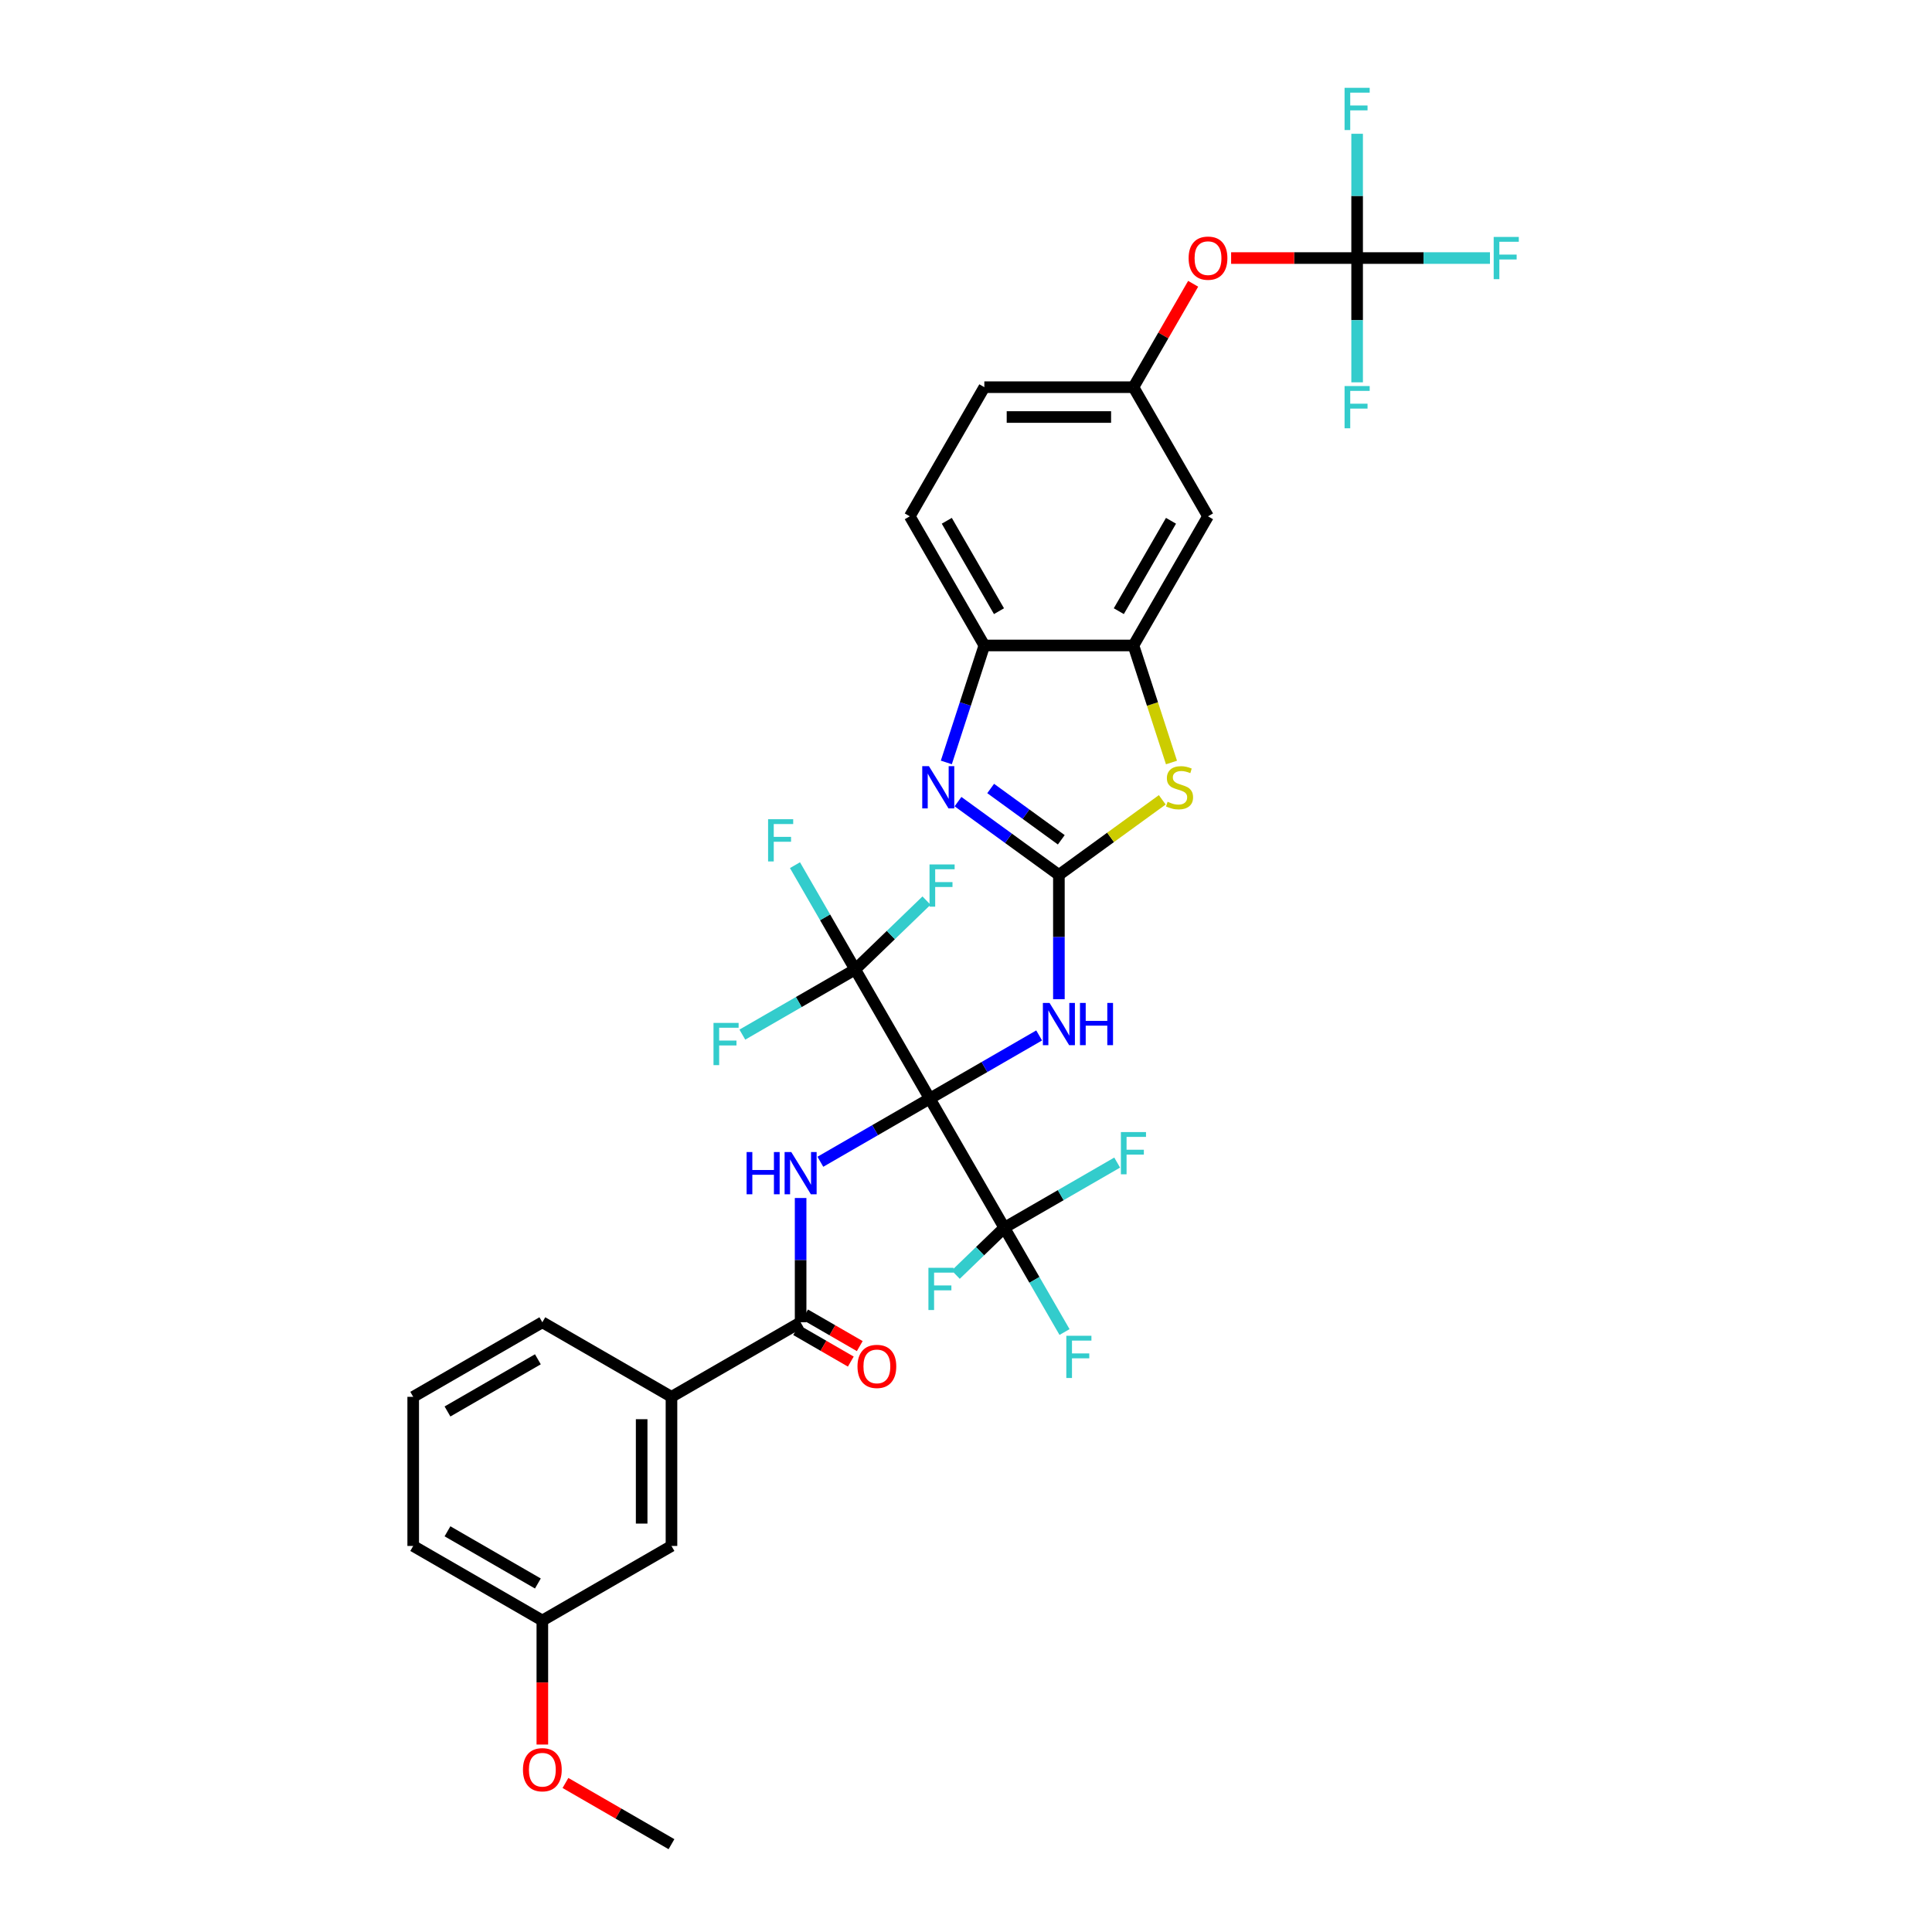<?xml version='1.0' encoding='iso-8859-1'?>
<svg version='1.1' baseProfile='full'
              xmlns='http://www.w3.org/2000/svg'
                      xmlns:rdkit='http://www.rdkit.org/xml'
                      xmlns:xlink='http://www.w3.org/1999/xlink'
                  xml:space='preserve'
width='1000px' height='1000px' viewBox='0 0 1000 1000'>
<!-- END OF HEADER -->
<rect style='opacity:1.0;fill:#FFFFFF;stroke:none' width='1000' height='1000' x='0' y='0'> </rect>
<path class='bond-1' d='M 481.24,568.635 L 452.929,584.98' style='fill:none;fill-rule:evenodd;stroke:#000000;stroke-width:6px;stroke-linecap:butt;stroke-linejoin:miter;stroke-opacity:1' />
<path class='bond-1' d='M 452.929,584.98 L 424.617,601.326' style='fill:none;fill-rule:evenodd;stroke:#0000FF;stroke-width:6px;stroke-linecap:butt;stroke-linejoin:miter;stroke-opacity:1' />
<path class='bond-2' d='M 481.24,568.635 L 509.551,552.289' style='fill:none;fill-rule:evenodd;stroke:#000000;stroke-width:6px;stroke-linecap:butt;stroke-linejoin:miter;stroke-opacity:1' />
<path class='bond-2' d='M 509.551,552.289 L 537.863,535.944' style='fill:none;fill-rule:evenodd;stroke:#0000FF;stroke-width:6px;stroke-linecap:butt;stroke-linejoin:miter;stroke-opacity:1' />
<path class='bond-3' d='M 481.24,568.635 L 519.831,635.477' style='fill:none;fill-rule:evenodd;stroke:#000000;stroke-width:6px;stroke-linecap:butt;stroke-linejoin:miter;stroke-opacity:1' />
<path class='bond-4' d='M 481.24,568.635 L 442.649,501.793' style='fill:none;fill-rule:evenodd;stroke:#000000;stroke-width:6px;stroke-linecap:butt;stroke-linejoin:miter;stroke-opacity:1' />
<path class='bond-0' d='M 548.082,452.862 L 548.082,485.024' style='fill:none;fill-rule:evenodd;stroke:#000000;stroke-width:6px;stroke-linecap:butt;stroke-linejoin:miter;stroke-opacity:1' />
<path class='bond-0' d='M 548.082,485.024 L 548.082,517.185' style='fill:none;fill-rule:evenodd;stroke:#0000FF;stroke-width:6px;stroke-linecap:butt;stroke-linejoin:miter;stroke-opacity:1' />
<path class='bond-5' d='M 548.082,452.862 L 521.97,433.891' style='fill:none;fill-rule:evenodd;stroke:#000000;stroke-width:6px;stroke-linecap:butt;stroke-linejoin:miter;stroke-opacity:1' />
<path class='bond-5' d='M 521.97,433.891 L 495.859,414.92' style='fill:none;fill-rule:evenodd;stroke:#0000FF;stroke-width:6px;stroke-linecap:butt;stroke-linejoin:miter;stroke-opacity:1' />
<path class='bond-5' d='M 549.322,434.682 L 531.044,421.402' style='fill:none;fill-rule:evenodd;stroke:#000000;stroke-width:6px;stroke-linecap:butt;stroke-linejoin:miter;stroke-opacity:1' />
<path class='bond-5' d='M 531.044,421.402 L 512.766,408.123' style='fill:none;fill-rule:evenodd;stroke:#0000FF;stroke-width:6px;stroke-linecap:butt;stroke-linejoin:miter;stroke-opacity:1' />
<path class='bond-6' d='M 548.082,452.862 L 574.834,433.425' style='fill:none;fill-rule:evenodd;stroke:#000000;stroke-width:6px;stroke-linecap:butt;stroke-linejoin:miter;stroke-opacity:1' />
<path class='bond-6' d='M 574.834,433.425 L 601.586,413.989' style='fill:none;fill-rule:evenodd;stroke:#CCCC00;stroke-width:6px;stroke-linecap:butt;stroke-linejoin:miter;stroke-opacity:1' />
<path class='bond-7' d='M 414.398,620.084 L 414.398,652.246' style='fill:none;fill-rule:evenodd;stroke:#0000FF;stroke-width:6px;stroke-linecap:butt;stroke-linejoin:miter;stroke-opacity:1' />
<path class='bond-7' d='M 414.398,652.246 L 414.398,684.408' style='fill:none;fill-rule:evenodd;stroke:#000000;stroke-width:6px;stroke-linecap:butt;stroke-linejoin:miter;stroke-opacity:1' />
<path class='bond-18' d='M 519.831,635.477 L 535.415,662.468' style='fill:none;fill-rule:evenodd;stroke:#000000;stroke-width:6px;stroke-linecap:butt;stroke-linejoin:miter;stroke-opacity:1' />
<path class='bond-18' d='M 535.415,662.468 L 550.998,689.46' style='fill:none;fill-rule:evenodd;stroke:#33CCCC;stroke-width:6px;stroke-linecap:butt;stroke-linejoin:miter;stroke-opacity:1' />
<path class='bond-22' d='M 519.831,635.477 L 507.259,647.619' style='fill:none;fill-rule:evenodd;stroke:#000000;stroke-width:6px;stroke-linecap:butt;stroke-linejoin:miter;stroke-opacity:1' />
<path class='bond-22' d='M 507.259,647.619 L 494.687,659.761' style='fill:none;fill-rule:evenodd;stroke:#33CCCC;stroke-width:6px;stroke-linecap:butt;stroke-linejoin:miter;stroke-opacity:1' />
<path class='bond-23' d='M 519.831,635.477 L 549.038,618.614' style='fill:none;fill-rule:evenodd;stroke:#000000;stroke-width:6px;stroke-linecap:butt;stroke-linejoin:miter;stroke-opacity:1' />
<path class='bond-23' d='M 549.038,618.614 L 578.244,601.752' style='fill:none;fill-rule:evenodd;stroke:#33CCCC;stroke-width:6px;stroke-linecap:butt;stroke-linejoin:miter;stroke-opacity:1' />
<path class='bond-19' d='M 442.649,501.793 L 427.065,474.802' style='fill:none;fill-rule:evenodd;stroke:#000000;stroke-width:6px;stroke-linecap:butt;stroke-linejoin:miter;stroke-opacity:1' />
<path class='bond-19' d='M 427.065,474.802 L 411.482,447.81' style='fill:none;fill-rule:evenodd;stroke:#33CCCC;stroke-width:6px;stroke-linecap:butt;stroke-linejoin:miter;stroke-opacity:1' />
<path class='bond-20' d='M 442.649,501.793 L 413.442,518.656' style='fill:none;fill-rule:evenodd;stroke:#000000;stroke-width:6px;stroke-linecap:butt;stroke-linejoin:miter;stroke-opacity:1' />
<path class='bond-20' d='M 413.442,518.656 L 384.236,535.518' style='fill:none;fill-rule:evenodd;stroke:#33CCCC;stroke-width:6px;stroke-linecap:butt;stroke-linejoin:miter;stroke-opacity:1' />
<path class='bond-21' d='M 442.649,501.793 L 461.103,483.971' style='fill:none;fill-rule:evenodd;stroke:#000000;stroke-width:6px;stroke-linecap:butt;stroke-linejoin:miter;stroke-opacity:1' />
<path class='bond-21' d='M 461.103,483.971 L 479.556,466.148' style='fill:none;fill-rule:evenodd;stroke:#33CCCC;stroke-width:6px;stroke-linecap:butt;stroke-linejoin:miter;stroke-opacity:1' />
<path class='bond-10' d='M 489.818,394.637 L 499.654,364.364' style='fill:none;fill-rule:evenodd;stroke:#0000FF;stroke-width:6px;stroke-linecap:butt;stroke-linejoin:miter;stroke-opacity:1' />
<path class='bond-10' d='M 499.654,364.364 L 509.491,334.091' style='fill:none;fill-rule:evenodd;stroke:#000000;stroke-width:6px;stroke-linecap:butt;stroke-linejoin:miter;stroke-opacity:1' />
<path class='bond-8' d='M 606.355,394.668 L 596.514,364.379' style='fill:none;fill-rule:evenodd;stroke:#CCCC00;stroke-width:6px;stroke-linecap:butt;stroke-linejoin:miter;stroke-opacity:1' />
<path class='bond-8' d='M 596.514,364.379 L 586.673,334.091' style='fill:none;fill-rule:evenodd;stroke:#000000;stroke-width:6px;stroke-linecap:butt;stroke-linejoin:miter;stroke-opacity:1' />
<path class='bond-12' d='M 414.398,684.408 L 347.557,722.999' style='fill:none;fill-rule:evenodd;stroke:#000000;stroke-width:6px;stroke-linecap:butt;stroke-linejoin:miter;stroke-opacity:1' />
<path class='bond-15' d='M 412.083,688.419 L 426.231,696.587' style='fill:none;fill-rule:evenodd;stroke:#000000;stroke-width:6px;stroke-linecap:butt;stroke-linejoin:miter;stroke-opacity:1' />
<path class='bond-15' d='M 426.231,696.587 L 440.379,704.755' style='fill:none;fill-rule:evenodd;stroke:#FF0000;stroke-width:6px;stroke-linecap:butt;stroke-linejoin:miter;stroke-opacity:1' />
<path class='bond-15' d='M 416.714,680.398 L 430.862,688.566' style='fill:none;fill-rule:evenodd;stroke:#000000;stroke-width:6px;stroke-linecap:butt;stroke-linejoin:miter;stroke-opacity:1' />
<path class='bond-15' d='M 430.862,688.566 L 445.01,696.734' style='fill:none;fill-rule:evenodd;stroke:#FF0000;stroke-width:6px;stroke-linecap:butt;stroke-linejoin:miter;stroke-opacity:1' />
<path class='bond-11' d='M 586.673,334.091 L 625.264,267.249' style='fill:none;fill-rule:evenodd;stroke:#000000;stroke-width:6px;stroke-linecap:butt;stroke-linejoin:miter;stroke-opacity:1' />
<path class='bond-11' d='M 579.093,316.346 L 606.107,269.557' style='fill:none;fill-rule:evenodd;stroke:#000000;stroke-width:6px;stroke-linecap:butt;stroke-linejoin:miter;stroke-opacity:1' />
<path class='bond-34' d='M 586.673,334.091 L 509.491,334.091' style='fill:none;fill-rule:evenodd;stroke:#000000;stroke-width:6px;stroke-linecap:butt;stroke-linejoin:miter;stroke-opacity:1' />
<path class='bond-9' d='M 702.446,133.566 L 669.836,133.566' style='fill:none;fill-rule:evenodd;stroke:#000000;stroke-width:6px;stroke-linecap:butt;stroke-linejoin:miter;stroke-opacity:1' />
<path class='bond-9' d='M 669.836,133.566 L 637.227,133.566' style='fill:none;fill-rule:evenodd;stroke:#FF0000;stroke-width:6px;stroke-linecap:butt;stroke-linejoin:miter;stroke-opacity:1' />
<path class='bond-24' d='M 702.446,133.566 L 736.823,133.566' style='fill:none;fill-rule:evenodd;stroke:#000000;stroke-width:6px;stroke-linecap:butt;stroke-linejoin:miter;stroke-opacity:1' />
<path class='bond-24' d='M 736.823,133.566 L 771.2,133.566' style='fill:none;fill-rule:evenodd;stroke:#33CCCC;stroke-width:6px;stroke-linecap:butt;stroke-linejoin:miter;stroke-opacity:1' />
<path class='bond-25' d='M 702.446,133.566 L 702.446,101.404' style='fill:none;fill-rule:evenodd;stroke:#000000;stroke-width:6px;stroke-linecap:butt;stroke-linejoin:miter;stroke-opacity:1' />
<path class='bond-25' d='M 702.446,101.404 L 702.446,69.242' style='fill:none;fill-rule:evenodd;stroke:#33CCCC;stroke-width:6px;stroke-linecap:butt;stroke-linejoin:miter;stroke-opacity:1' />
<path class='bond-26' d='M 702.446,133.566 L 702.446,165.727' style='fill:none;fill-rule:evenodd;stroke:#000000;stroke-width:6px;stroke-linecap:butt;stroke-linejoin:miter;stroke-opacity:1' />
<path class='bond-26' d='M 702.446,165.727 L 702.446,197.889' style='fill:none;fill-rule:evenodd;stroke:#33CCCC;stroke-width:6px;stroke-linecap:butt;stroke-linejoin:miter;stroke-opacity:1' />
<path class='bond-17' d='M 509.491,334.091 L 470.9,267.249' style='fill:none;fill-rule:evenodd;stroke:#000000;stroke-width:6px;stroke-linecap:butt;stroke-linejoin:miter;stroke-opacity:1' />
<path class='bond-17' d='M 517.07,316.346 L 490.057,269.557' style='fill:none;fill-rule:evenodd;stroke:#000000;stroke-width:6px;stroke-linecap:butt;stroke-linejoin:miter;stroke-opacity:1' />
<path class='bond-14' d='M 625.264,267.249 L 586.673,200.407' style='fill:none;fill-rule:evenodd;stroke:#000000;stroke-width:6px;stroke-linecap:butt;stroke-linejoin:miter;stroke-opacity:1' />
<path class='bond-16' d='M 347.557,722.999 L 347.557,800.181' style='fill:none;fill-rule:evenodd;stroke:#000000;stroke-width:6px;stroke-linecap:butt;stroke-linejoin:miter;stroke-opacity:1' />
<path class='bond-16' d='M 332.12,734.576 L 332.12,788.604' style='fill:none;fill-rule:evenodd;stroke:#000000;stroke-width:6px;stroke-linecap:butt;stroke-linejoin:miter;stroke-opacity:1' />
<path class='bond-30' d='M 347.557,722.999 L 280.715,684.408' style='fill:none;fill-rule:evenodd;stroke:#000000;stroke-width:6px;stroke-linecap:butt;stroke-linejoin:miter;stroke-opacity:1' />
<path class='bond-13' d='M 617.573,146.887 L 602.123,173.647' style='fill:none;fill-rule:evenodd;stroke:#FF0000;stroke-width:6px;stroke-linecap:butt;stroke-linejoin:miter;stroke-opacity:1' />
<path class='bond-13' d='M 602.123,173.647 L 586.673,200.407' style='fill:none;fill-rule:evenodd;stroke:#000000;stroke-width:6px;stroke-linecap:butt;stroke-linejoin:miter;stroke-opacity:1' />
<path class='bond-35' d='M 586.673,200.407 L 509.491,200.407' style='fill:none;fill-rule:evenodd;stroke:#000000;stroke-width:6px;stroke-linecap:butt;stroke-linejoin:miter;stroke-opacity:1' />
<path class='bond-35' d='M 575.095,215.844 L 521.068,215.844' style='fill:none;fill-rule:evenodd;stroke:#000000;stroke-width:6px;stroke-linecap:butt;stroke-linejoin:miter;stroke-opacity:1' />
<path class='bond-28' d='M 347.557,800.181 L 280.715,838.772' style='fill:none;fill-rule:evenodd;stroke:#000000;stroke-width:6px;stroke-linecap:butt;stroke-linejoin:miter;stroke-opacity:1' />
<path class='bond-27' d='M 470.9,267.249 L 509.491,200.407' style='fill:none;fill-rule:evenodd;stroke:#000000;stroke-width:6px;stroke-linecap:butt;stroke-linejoin:miter;stroke-opacity:1' />
<path class='bond-29' d='M 280.715,838.772 L 280.715,870.872' style='fill:none;fill-rule:evenodd;stroke:#000000;stroke-width:6px;stroke-linecap:butt;stroke-linejoin:miter;stroke-opacity:1' />
<path class='bond-29' d='M 280.715,870.872 L 280.715,902.972' style='fill:none;fill-rule:evenodd;stroke:#FF0000;stroke-width:6px;stroke-linecap:butt;stroke-linejoin:miter;stroke-opacity:1' />
<path class='bond-36' d='M 280.715,838.772 L 213.873,800.181' style='fill:none;fill-rule:evenodd;stroke:#000000;stroke-width:6px;stroke-linecap:butt;stroke-linejoin:miter;stroke-opacity:1' />
<path class='bond-36' d='M 278.407,819.615 L 231.618,792.602' style='fill:none;fill-rule:evenodd;stroke:#000000;stroke-width:6px;stroke-linecap:butt;stroke-linejoin:miter;stroke-opacity:1' />
<path class='bond-33' d='M 292.678,922.861 L 320.117,938.703' style='fill:none;fill-rule:evenodd;stroke:#FF0000;stroke-width:6px;stroke-linecap:butt;stroke-linejoin:miter;stroke-opacity:1' />
<path class='bond-33' d='M 320.117,938.703 L 347.557,954.545' style='fill:none;fill-rule:evenodd;stroke:#000000;stroke-width:6px;stroke-linecap:butt;stroke-linejoin:miter;stroke-opacity:1' />
<path class='bond-31' d='M 280.715,684.408 L 213.873,722.999' style='fill:none;fill-rule:evenodd;stroke:#000000;stroke-width:6px;stroke-linecap:butt;stroke-linejoin:miter;stroke-opacity:1' />
<path class='bond-31' d='M 278.407,703.565 L 231.618,730.579' style='fill:none;fill-rule:evenodd;stroke:#000000;stroke-width:6px;stroke-linecap:butt;stroke-linejoin:miter;stroke-opacity:1' />
<path class='bond-32' d='M 213.873,722.999 L 213.873,800.181' style='fill:none;fill-rule:evenodd;stroke:#000000;stroke-width:6px;stroke-linecap:butt;stroke-linejoin:miter;stroke-opacity:1' />
<path  class='atom-2' d='M 386.443 596.297
L 389.407 596.297
L 389.407 605.59
L 400.583 605.59
L 400.583 596.297
L 403.546 596.297
L 403.546 618.155
L 400.583 618.155
L 400.583 608.06
L 389.407 608.06
L 389.407 618.155
L 386.443 618.155
L 386.443 596.297
' fill='#0000FF'/>
<path  class='atom-2' d='M 409.567 596.297
L 416.729 607.874
Q 417.439 609.017, 418.582 611.085
Q 419.724 613.154, 419.786 613.277
L 419.786 596.297
L 422.688 596.297
L 422.688 618.155
L 419.693 618.155
L 412.006 605.497
Q 411.11 604.015, 410.153 602.317
Q 409.227 600.619, 408.949 600.094
L 408.949 618.155
L 406.109 618.155
L 406.109 596.297
L 409.567 596.297
' fill='#0000FF'/>
<path  class='atom-3' d='M 543.25 519.115
L 550.413 530.692
Q 551.123 531.834, 552.265 533.903
Q 553.407 535.971, 553.469 536.095
L 553.469 519.115
L 556.371 519.115
L 556.371 540.973
L 553.376 540.973
L 545.689 528.315
Q 544.794 526.833, 543.837 525.135
Q 542.91 523.437, 542.633 522.912
L 542.633 540.973
L 539.792 540.973
L 539.792 519.115
L 543.25 519.115
' fill='#0000FF'/>
<path  class='atom-3' d='M 558.995 519.115
L 561.959 519.115
L 561.959 528.408
L 573.135 528.408
L 573.135 519.115
L 576.099 519.115
L 576.099 540.973
L 573.135 540.973
L 573.135 530.877
L 561.959 530.877
L 561.959 540.973
L 558.995 540.973
L 558.995 519.115
' fill='#0000FF'/>
<path  class='atom-6' d='M 480.808 396.566
L 487.971 408.144
Q 488.681 409.286, 489.823 411.354
Q 490.966 413.423, 491.027 413.546
L 491.027 396.566
L 493.929 396.566
L 493.929 418.424
L 490.935 418.424
L 483.247 405.766
Q 482.352 404.284, 481.395 402.586
Q 480.469 400.888, 480.191 400.364
L 480.191 418.424
L 477.351 418.424
L 477.351 396.566
L 480.808 396.566
' fill='#0000FF'/>
<path  class='atom-7' d='M 604.349 414.997
Q 604.596 415.09, 605.614 415.522
Q 606.633 415.954, 607.745 416.232
Q 608.887 416.479, 609.998 416.479
Q 612.067 416.479, 613.271 415.491
Q 614.475 414.472, 614.475 412.713
Q 614.475 411.509, 613.858 410.768
Q 613.271 410.027, 612.345 409.625
Q 611.419 409.224, 609.875 408.761
Q 607.93 408.174, 606.757 407.619
Q 605.614 407.063, 604.781 405.89
Q 603.978 404.717, 603.978 402.741
Q 603.978 399.993, 605.831 398.295
Q 607.714 396.597, 611.419 396.597
Q 613.95 396.597, 616.821 397.801
L 616.111 400.178
Q 613.487 399.098, 611.511 399.098
Q 609.381 399.098, 608.208 399.993
Q 607.035 400.858, 607.066 402.37
Q 607.066 403.543, 607.652 404.254
Q 608.27 404.964, 609.134 405.365
Q 610.029 405.766, 611.511 406.229
Q 613.487 406.847, 614.66 407.464
Q 615.833 408.082, 616.667 409.348
Q 617.531 410.582, 617.531 412.713
Q 617.531 415.738, 615.494 417.375
Q 613.487 418.98, 610.122 418.98
Q 608.177 418.98, 606.695 418.548
Q 605.244 418.146, 603.515 417.436
L 604.349 414.997
' fill='#CCCC00'/>
<path  class='atom-14' d='M 615.23 133.627
Q 615.23 128.379, 617.823 125.446
Q 620.417 122.513, 625.264 122.513
Q 630.111 122.513, 632.704 125.446
Q 635.297 128.379, 635.297 133.627
Q 635.297 138.938, 632.673 141.963
Q 630.049 144.958, 625.264 144.958
Q 620.448 144.958, 617.823 141.963
Q 615.23 138.968, 615.23 133.627
M 625.264 142.488
Q 628.598 142.488, 630.389 140.265
Q 632.21 138.011, 632.21 133.627
Q 632.21 129.336, 630.389 127.175
Q 628.598 124.983, 625.264 124.983
Q 621.929 124.983, 620.108 127.144
Q 618.317 129.305, 618.317 133.627
Q 618.317 138.042, 620.108 140.265
Q 621.929 142.488, 625.264 142.488
' fill='#FF0000'/>
<path  class='atom-16' d='M 443.834 707.257
Q 443.834 702.009, 446.427 699.076
Q 449.021 696.143, 453.868 696.143
Q 458.715 696.143, 461.308 699.076
Q 463.901 702.009, 463.901 707.257
Q 463.901 712.568, 461.277 715.593
Q 458.653 718.588, 453.868 718.588
Q 449.051 718.588, 446.427 715.593
Q 443.834 712.598, 443.834 707.257
M 453.868 716.118
Q 457.202 716.118, 458.993 713.895
Q 460.814 711.641, 460.814 707.257
Q 460.814 702.966, 458.993 700.805
Q 457.202 698.613, 453.868 698.613
Q 450.533 698.613, 448.712 700.774
Q 446.921 702.935, 446.921 707.257
Q 446.921 711.672, 448.712 713.895
Q 450.533 716.118, 453.868 716.118
' fill='#FF0000'/>
<path  class='atom-19' d='M 551.923 691.389
L 564.921 691.389
L 564.921 693.89
L 554.856 693.89
L 554.856 700.528
L 563.809 700.528
L 563.809 703.059
L 554.856 703.059
L 554.856 713.247
L 551.923 713.247
L 551.923 691.389
' fill='#33CCCC'/>
<path  class='atom-20' d='M 397.559 424.023
L 410.557 424.023
L 410.557 426.523
L 400.492 426.523
L 400.492 433.161
L 409.445 433.161
L 409.445 435.692
L 400.492 435.692
L 400.492 445.881
L 397.559 445.881
L 397.559 424.023
' fill='#33CCCC'/>
<path  class='atom-21' d='M 369.309 529.455
L 382.306 529.455
L 382.306 531.956
L 372.241 531.956
L 372.241 538.594
L 381.195 538.594
L 381.195 541.125
L 372.241 541.125
L 372.241 551.313
L 369.309 551.313
L 369.309 529.455
' fill='#33CCCC'/>
<path  class='atom-22' d='M 481.119 447.433
L 494.117 447.433
L 494.117 449.934
L 484.052 449.934
L 484.052 456.572
L 493.005 456.572
L 493.005 459.103
L 484.052 459.103
L 484.052 469.291
L 481.119 469.291
L 481.119 447.433
' fill='#33CCCC'/>
<path  class='atom-23' d='M 480.55 656.209
L 493.547 656.209
L 493.547 658.709
L 483.483 658.709
L 483.483 665.347
L 492.436 665.347
L 492.436 667.879
L 483.483 667.879
L 483.483 678.067
L 480.55 678.067
L 480.55 656.209
' fill='#33CCCC'/>
<path  class='atom-24' d='M 580.174 585.957
L 593.171 585.957
L 593.171 588.457
L 583.107 588.457
L 583.107 595.095
L 592.06 595.095
L 592.06 597.626
L 583.107 597.626
L 583.107 607.814
L 580.174 607.814
L 580.174 585.957
' fill='#33CCCC'/>
<path  class='atom-25' d='M 773.129 122.637
L 786.127 122.637
L 786.127 125.137
L 776.062 125.137
L 776.062 131.775
L 785.015 131.775
L 785.015 134.307
L 776.062 134.307
L 776.062 144.495
L 773.129 144.495
L 773.129 122.637
' fill='#33CCCC'/>
<path  class='atom-26' d='M 695.947 45.455
L 708.945 45.455
L 708.945 47.955
L 698.88 47.955
L 698.88 54.593
L 707.833 54.593
L 707.833 57.124
L 698.88 57.124
L 698.88 67.312
L 695.947 67.312
L 695.947 45.455
' fill='#33CCCC'/>
<path  class='atom-27' d='M 695.947 199.819
L 708.945 199.819
L 708.945 202.319
L 698.88 202.319
L 698.88 208.957
L 707.833 208.957
L 707.833 211.489
L 698.88 211.489
L 698.88 221.677
L 695.947 221.677
L 695.947 199.819
' fill='#33CCCC'/>
<path  class='atom-30' d='M 270.681 916.016
Q 270.681 910.768, 273.275 907.835
Q 275.868 904.902, 280.715 904.902
Q 285.562 904.902, 288.155 907.835
Q 290.749 910.768, 290.749 916.016
Q 290.749 921.326, 288.124 924.352
Q 285.5 927.346, 280.715 927.346
Q 275.899 927.346, 273.275 924.352
Q 270.681 921.357, 270.681 916.016
M 280.715 924.877
Q 284.049 924.877, 285.84 922.654
Q 287.661 920.4, 287.661 916.016
Q 287.661 911.725, 285.84 909.564
Q 284.049 907.372, 280.715 907.372
Q 277.381 907.372, 275.559 909.533
Q 273.769 911.694, 273.769 916.016
Q 273.769 920.431, 275.559 922.654
Q 277.381 924.877, 280.715 924.877
' fill='#FF0000'/>
</svg>
